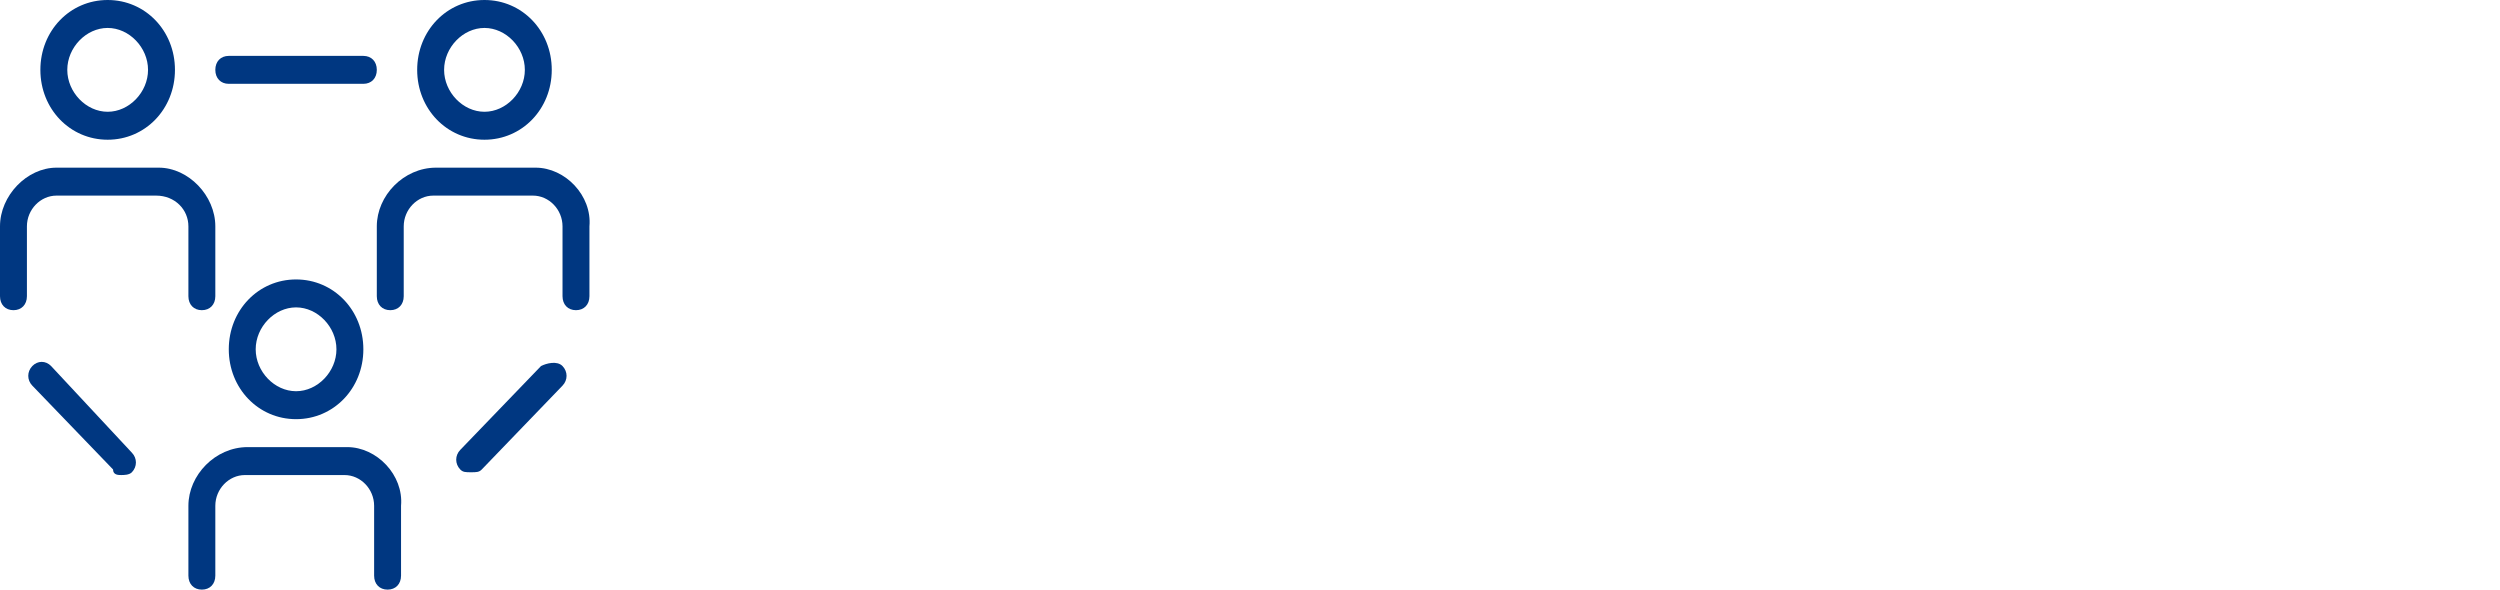 <svg width="424" height="100" viewBox="0 0 424 100" fill="none" xmlns="http://www.w3.org/2000/svg">
<g clip-path="url(#clip0_2146_78592)">
<path fill-rule="evenodd" clip-rule="evenodd" d="M18.26 23.697C24.65 23.697 29.672 18.483 29.672 11.848C29.672 5.213 24.65 0 18.26 0C11.868 0 6.848 5.213 6.848 11.848C6.848 18.483 11.868 23.697 18.26 23.697ZM18.26 4.739C21.911 4.739 25.107 8.057 25.107 11.848C25.107 15.64 21.911 18.957 18.26 18.957C14.608 18.957 11.412 15.64 11.412 11.848C11.412 8.057 14.608 4.739 18.26 4.739Z" fill="#003781"/>
<path d="M31.953 50.237C31.953 51.659 32.866 52.607 34.236 52.607C35.605 52.607 36.519 51.659 36.519 50.237V38.389C36.519 33.175 31.954 28.436 26.933 28.436H9.586C4.565 28.436 0 33.175 0 38.389V50.237C0 51.659 0.913 52.607 2.283 52.607C3.652 52.607 4.565 51.659 4.565 50.237V38.389C4.565 35.545 6.848 33.175 9.586 33.175H26.476C29.672 33.175 31.953 35.545 31.953 38.389V50.237Z" fill="#003781"/>
<path fill-rule="evenodd" clip-rule="evenodd" d="M93.578 11.848C93.578 18.483 88.558 23.697 82.166 23.697C75.776 23.697 70.754 18.483 70.754 11.848C70.754 5.213 75.776 0 82.166 0C88.558 0 93.578 5.213 93.578 11.848ZM89.014 11.848C89.014 8.057 85.819 4.739 82.166 4.739C78.515 4.739 75.32 8.057 75.32 11.848C75.32 15.64 78.515 18.957 82.166 18.957C85.819 18.957 89.014 15.64 89.014 11.848Z" fill="#003781"/>
<path d="M73.949 28.436H90.839C95.86 28.436 100.425 33.175 99.969 38.389V50.237C99.969 51.659 99.055 52.607 97.686 52.607C96.316 52.607 95.403 51.659 95.403 50.237V38.389C95.403 35.545 93.122 33.175 90.383 33.175H73.492C70.753 33.175 68.472 35.545 68.472 38.389V50.237C68.472 51.659 67.559 52.607 66.189 52.607C64.82 52.607 63.907 51.659 63.907 50.237V38.389C63.907 33.175 68.472 28.436 73.949 28.436Z" fill="#003781"/>
<path fill-rule="evenodd" clip-rule="evenodd" d="M38.801 59.242C38.801 65.877 43.823 71.09 50.213 71.09C56.603 71.09 61.625 65.877 61.625 59.242C61.625 52.607 56.603 47.394 50.213 47.394C43.823 47.394 38.801 52.607 38.801 59.242ZM57.06 59.242C57.06 63.033 53.865 66.351 50.213 66.351C46.561 66.351 43.366 63.033 43.366 59.242C43.366 55.45 46.561 52.133 50.213 52.133C53.865 52.133 57.06 55.45 57.06 59.242Z" fill="#003781"/>
<path d="M58.886 75.83H41.997C36.519 75.83 31.953 80.569 31.953 85.782V97.63C31.953 99.052 32.866 100 34.236 100C35.606 100 36.519 99.052 36.519 97.63V85.782C36.519 82.939 38.801 80.569 41.54 80.569H58.429C61.169 80.569 63.451 82.939 63.451 85.782V97.63C63.451 99.052 64.364 100 65.734 100C67.103 100 68.017 99.052 68.017 97.63V85.782C68.473 80.569 63.908 75.83 58.886 75.83Z" fill="#003781"/>
<path d="M61.624 14.218H38.8C37.431 14.218 36.518 13.27 36.518 11.848C36.518 10.426 37.431 9.479 38.8 9.479H61.624C62.994 9.479 63.907 10.426 63.907 11.848C63.907 13.27 62.994 14.218 61.624 14.218Z" fill="#003781"/>
<path d="M91.753 62.085L78.058 76.303C77.145 77.251 77.145 78.673 78.058 79.621C78.515 80.095 78.971 80.095 79.884 80.095C80.797 80.095 81.253 80.095 81.709 79.621L95.404 65.403C96.317 64.455 96.317 63.033 95.404 62.085C94.491 61.138 92.666 61.611 91.753 62.085Z" fill="#003781"/>
<path d="M5.478 62.085C6.391 61.137 7.759 61.137 8.672 62.085L22.367 76.777C23.28 77.725 23.28 79.147 22.367 80.094C21.91 80.568 20.997 80.568 20.541 80.568C20.084 80.568 19.173 80.568 19.173 79.62L5.478 65.402C4.565 64.455 4.565 63.033 5.478 62.085Z" fill="#003781"/>
</g>
<defs>
<clipPath id="clip0_2146_78592">
<rect width="424" height="100" fill="white"/>
</clipPath>
</defs>
</svg>
